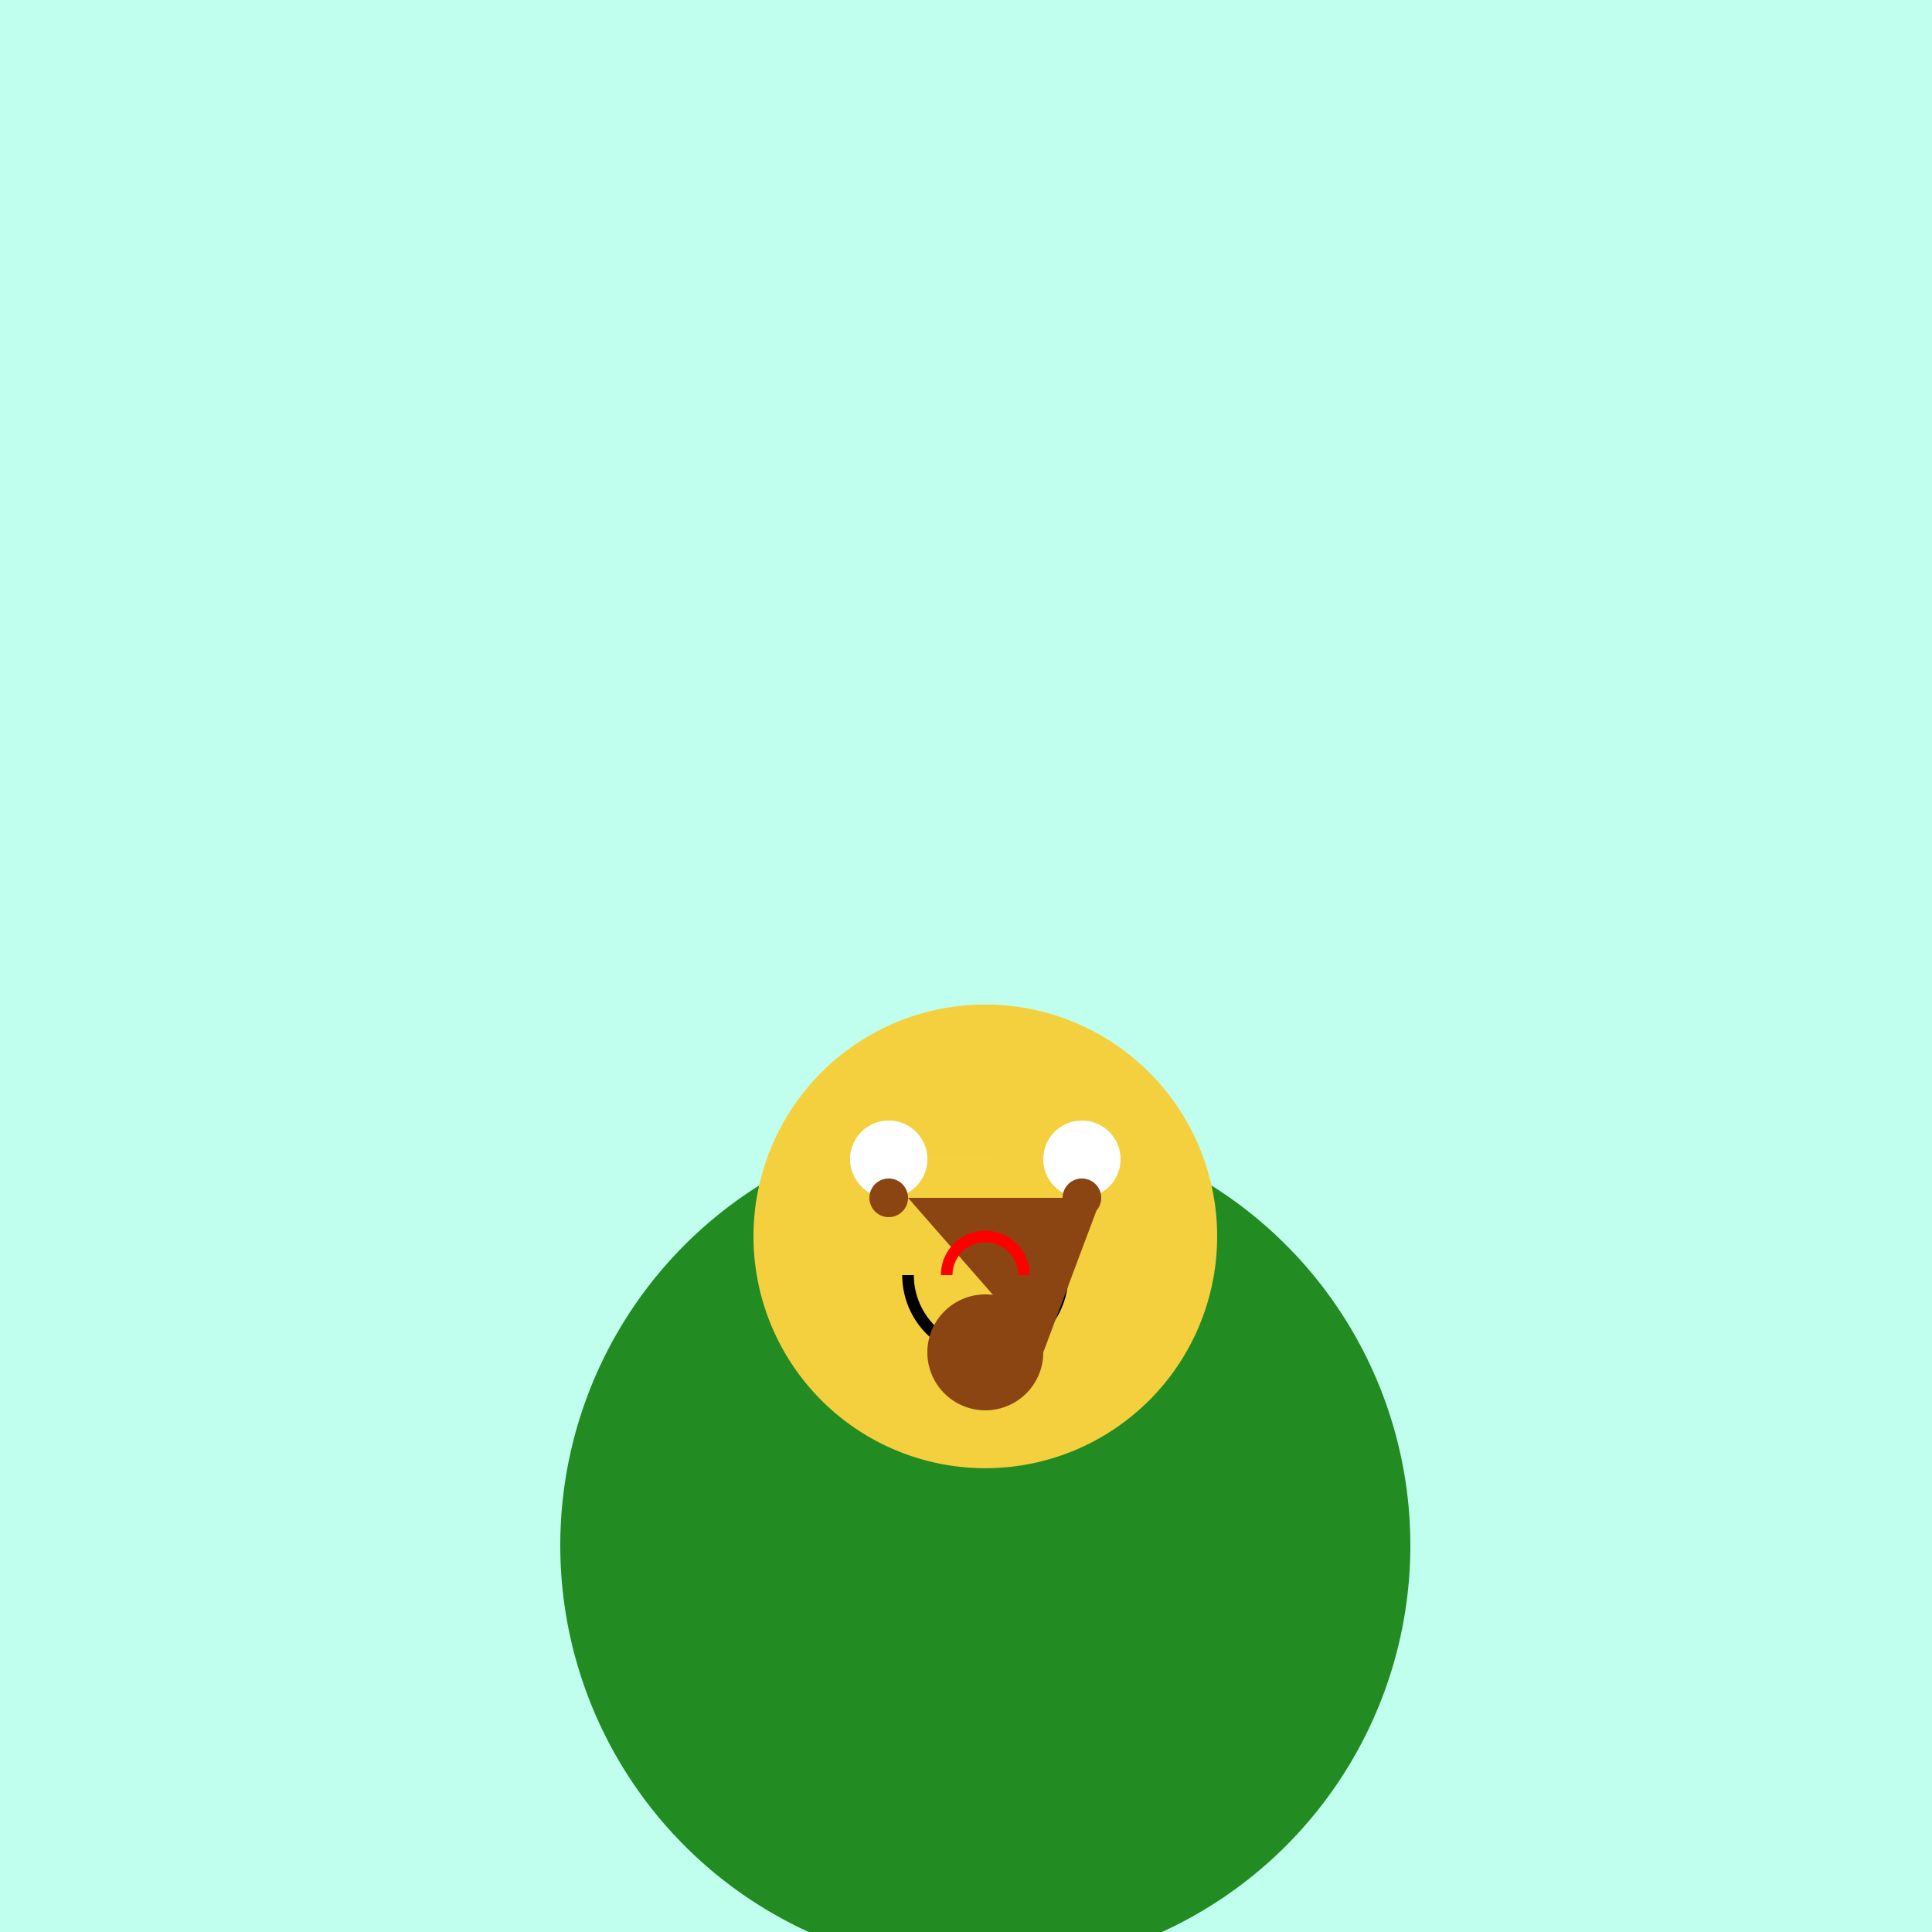 <!--

Generated by DrawGPT.
Free, open source, AI generated images in SVG, PNG, and HTML Canvas format.
https://drawgpt.ai

Created: 2023-12-30T14:30:47.145Z
Link: https://drawgpt.ai/prompt/144988/

-->
<svg xmlns="http://www.w3.org/2000/svg" xmlns:xlink="http://www.w3.org/1999/xlink" width="500" height="500"><defs/><g><rect fill="#c0ffee" stroke="none" x="0" y="0" width="512" height="512"/><rect fill="#8b4513" stroke="none" x="220" y="440" width="70" height="50"/><path fill="#228b22" stroke="none" paint-order="stroke fill markers" d=" M 365 400 A 110 110 0 1 1 365 399.89"/><path fill="#f4d03f" stroke="none" paint-order="stroke fill markers" d=" M 315 320 A 60 60 0 1 1 315 319.94"/><path fill="#ffffff" stroke="none" paint-order="stroke fill markers" d=" M 240 300 A 10 10 0 1 1 240 299.99 L 290 300 A 10 10 0 1 1 290 299.99"/><path fill="none" stroke="#000000" paint-order="fill stroke markers" d=" M 275 330 A 20 20 0 0 1 235 330" stroke-miterlimit="10" stroke-width="3" stroke-dasharray=""/><path fill="#8b4513" stroke="none" paint-order="stroke fill markers" d=" M 235 310 A 5 5 0 1 1 235 309.995 L 285 310 A 5 5 0 1 1 285 309.995 L 270 350 A 15 15 0 1 1 270 349.985"/><path fill="none" stroke="#ff0000" paint-order="fill stroke markers" d=" M 265 330 A 10 10 0 1 0 245 330" stroke-miterlimit="10" stroke-width="3" stroke-dasharray=""/></g></svg>